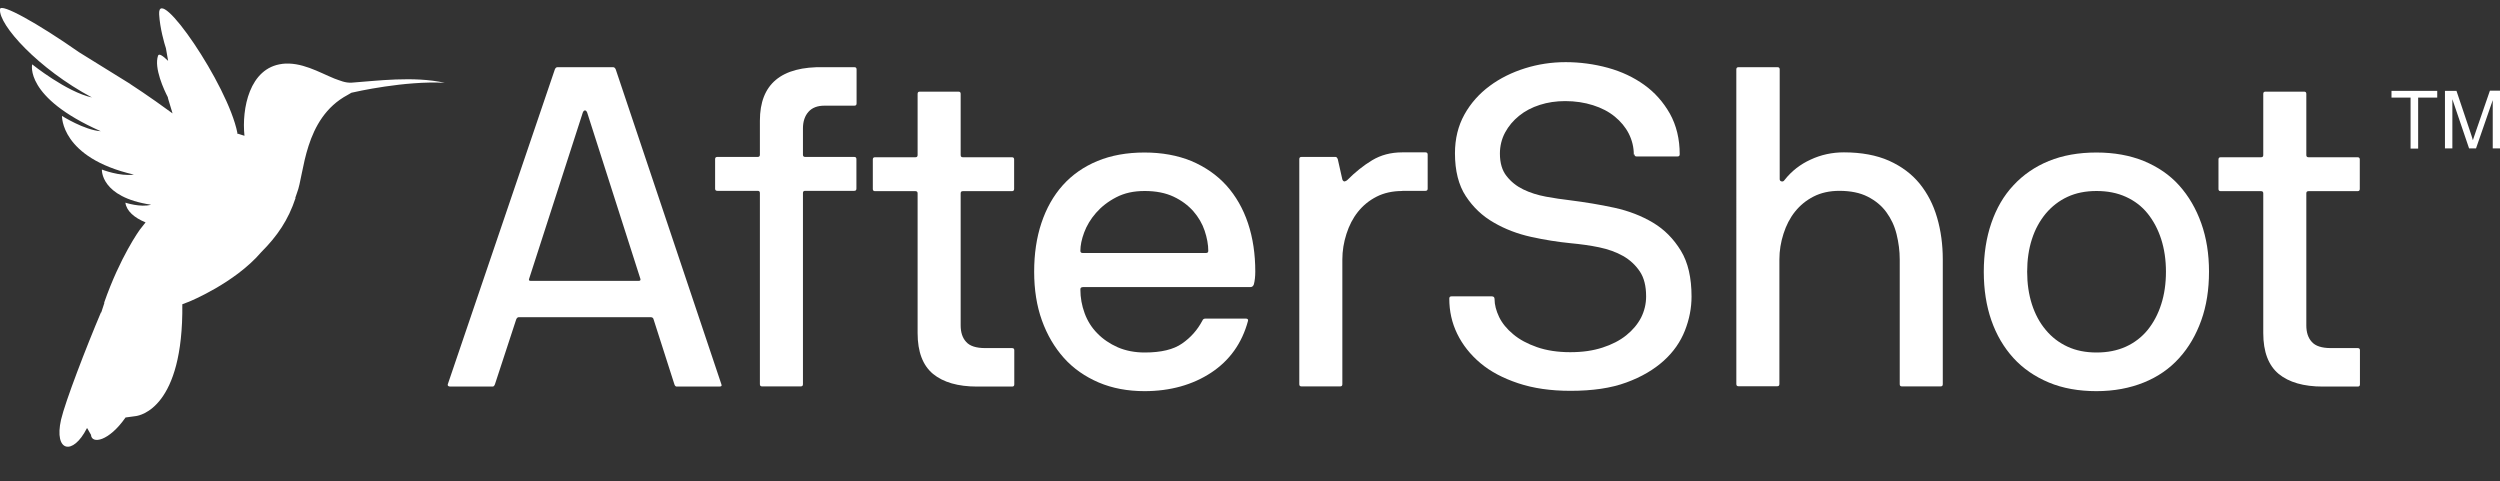 <?xml version="1.0" encoding="UTF-8"?>
<svg id="b" data-name="Layer 2" xmlns="http://www.w3.org/2000/svg" viewBox="0 0 158.51 30.5">
  <rect x="0" y="0" width="158.51" height="30.5" fill="#333333" stroke="none"/>
  <defs>
    <style>
      .d, .e {
        fill: #fff;
      }

      .e {
        fill-rule: evenodd;
      }
    </style>
  </defs>
  <g id="c" data-name="Logos">
    <g>
      <g>
        <path class="d" d="m38.87,4.26c.08,0,.13.05.17.14l6.7,19.97c.04.1,0,.14-.14.14h-2.7c-.06,0-.11-.05-.14-.14l-1.32-4.12c-.02-.1-.09-.14-.2-.14h-8.34c-.08,0-.13.05-.17.14l-1.35,4.12c-.04.1-.09.14-.14.14h-2.68c-.13,0-.19-.05-.17-.14l6.79-19.97c.04-.1.1-.14.17-.14h3.54Zm1.61,13.55c.12,0,.15-.05.12-.14l-3.37-10.53c-.04-.1-.09-.14-.14-.14s-.11.05-.14.14l-3.4,10.53c-.04.1,0,.14.11.14h6.82Z"/>
        <path class="d" d="m54.31,6.56c0,.1-.05.14-.14.14h-1.9c-.44,0-.78.13-1.01.39-.23.26-.35.61-.35,1.05v1.67c0,.1.05.14.14.14h3.11c.1,0,.14.05.14.14v1.87c0,.1-.05.14-.14.14h-3.11c-.1,0-.14.05-.14.14v12.12c0,.1-.05.14-.14.14h-2.45c-.1,0-.14-.05-.14-.14v-12.12c0-.1-.05-.14-.14-.14h-2.56c-.1,0-.14-.05-.14-.14v-1.87c0-.1.05-.14.14-.14h2.56c.1,0,.14-.05.14-.14v-2.16c0-2.32,1.35-3.45,4.06-3.39h1.93c.1,0,.14.05.14.14v2.16Z"/>
        <path class="d" d="m64.31,24.37c0,.1-.05.14-.14.14h-2.22c-1.21,0-2.14-.27-2.79-.8-.65-.54-.98-1.4-.98-2.59v-8.86c0-.1-.05-.14-.14-.14h-2.56c-.1,0-.14-.05-.14-.14v-1.87c0-.1.05-.14.14-.14h2.56c.1,0,.14-.05.14-.14v-3.88c0-.1.05-.14.14-.14h2.45c.1,0,.14.05.14.14v3.88c0,.1.05.14.14.14h3.11c.1,0,.14.05.14.14v1.87c0,.1-.05.14-.14.14h-3.11c-.1,0-.14.05-.14.14v8.37c0,.44.11.79.35,1.05.23.26.63.39,1.21.39h1.7c.1,0,.14.05.14.14v2.16Z"/>
        <path class="d" d="m68.64,18.21c-.1,0-.14.05-.14.14,0,.52.09,1.02.27,1.51.18.49.45.92.81,1.28.35.36.79.66,1.29.88.51.22,1.08.33,1.71.33,1.04,0,1.83-.19,2.37-.57.55-.38.97-.86,1.28-1.44.04-.1.1-.14.2-.14h2.56c.11,0,.16.05.14.14-.38,1.42-1.17,2.52-2.34,3.29s-2.59,1.17-4.22,1.17c-1.07,0-2.04-.18-2.91-.55-.86-.37-1.6-.88-2.2-1.55-.6-.67-1.07-1.47-1.4-2.39-.33-.92-.49-1.95-.49-3.08s.15-2.16.46-3.09c.31-.93.76-1.73,1.35-2.39.59-.66,1.33-1.18,2.2-1.54.87-.36,1.87-.54,2.98-.54s2.1.18,2.98.54c.87.37,1.61.88,2.22,1.55.6.67,1.06,1.47,1.37,2.4.31.93.46,1.95.46,3.06,0,.31-.03.58-.09.81-.04.11-.11.17-.2.17h-10.67Zm7.97-2.3c0-.4-.08-.83-.23-1.28-.15-.45-.39-.86-.72-1.24-.33-.37-.74-.68-1.25-.92-.51-.24-1.12-.36-1.83-.36s-1.29.13-1.81.4c-.52.27-.94.6-1.28.99-.34.39-.59.81-.75,1.24-.16.43-.24.82-.24,1.16,0,.1.05.14.14.14h7.83c.1,0,.14-.05.14-.14Z"/>
        <path class="d" d="m88.91,12.11c-.61,0-1.16.12-1.63.36-.47.24-.86.56-1.18.96-.32.4-.56.87-.73,1.4-.17.53-.26,1.07-.26,1.62v7.91c0,.1-.05.14-.14.14h-2.45c-.1,0-.14-.05-.14-.14v-14.27c0-.1.05-.14.14-.14h2.16c.06,0,.1.05.14.14l.29,1.29c.04.1.09.13.16.12.07-.02.12-.05.16-.09.5-.5,1.02-.92,1.57-1.25.55-.33,1.18-.5,1.91-.5h1.47c.1,0,.14.05.14.14v2.16c0,.1-.05.14-.14.14h-1.47Z"/>
        <path class="d" d="m103.59,9.81c0-.48-.11-.92-.32-1.34-.21-.41-.51-.77-.89-1.08-.38-.31-.84-.55-1.38-.72-.54-.17-1.12-.26-1.76-.26-.58,0-1.11.08-1.61.24-.5.16-.94.39-1.31.69s-.67.65-.89,1.06c-.22.41-.33.86-.33,1.34,0,.59.14,1.07.42,1.42.28.36.63.64,1.06.85s.91.36,1.44.46c.53.1,1.04.17,1.54.23.94.12,1.87.27,2.79.47s1.74.52,2.46.95c.72.43,1.3,1.02,1.76,1.77s.68,1.72.68,2.91c0,.73-.14,1.45-.42,2.16-.28.71-.72,1.35-1.34,1.91s-1.41,1.03-2.37,1.38c-.97.36-2.15.53-3.55.53-1.25,0-2.35-.16-3.31-.48-.96-.32-1.76-.74-2.4-1.28-.64-.54-1.13-1.16-1.47-1.86-.34-.7-.5-1.44-.5-2.23,0-.1.05-.14.14-.14h2.56c.11,0,.17.06.17.17,0,.36.1.74.29,1.14.19.39.49.76.89,1.09.4.34.91.61,1.51.82.6.21,1.31.32,2.11.32s1.45-.1,2.04-.29c.59-.19,1.1-.45,1.51-.78.41-.33.72-.7.94-1.12.21-.42.32-.87.32-1.35,0-.65-.13-1.18-.4-1.58-.27-.4-.62-.73-1.06-.98-.44-.25-.95-.43-1.52-.55-.58-.12-1.18-.2-1.81-.26-.81-.08-1.64-.21-2.5-.4-.86-.19-1.65-.49-2.37-.91-.72-.41-1.31-.97-1.77-1.67-.46-.7-.69-1.61-.69-2.72,0-.92.2-1.74.6-2.46s.94-1.32,1.6-1.81c.66-.49,1.41-.86,2.24-1.12.83-.26,1.69-.39,2.58-.39s1.81.12,2.68.36,1.63.6,2.3,1.08c.67.48,1.21,1.09,1.63,1.83.41.74.62,1.6.62,2.57,0,.1-.05.14-.14.14h-2.59c-.1,0-.14-.05-.14-.14Z"/>
        <path class="d" d="m112.7,4.26c.1,0,.14.05.14.14v6.96c0,.08.04.12.11.14.08.02.14,0,.2-.09.44-.56.99-.99,1.65-1.29.66-.31,1.37-.46,2.11-.46,1.11,0,2.07.18,2.86.53.8.36,1.44.84,1.94,1.45.5.62.87,1.33,1.11,2.16.24.82.36,1.71.36,2.65v7.91c0,.1-.05.14-.14.14h-2.45c-.1,0-.14-.05-.14-.14v-7.91c0-.54-.07-1.07-.2-1.6-.13-.53-.35-.99-.65-1.4s-.69-.73-1.18-.98c-.49-.25-1.09-.37-1.8-.37-.61,0-1.16.12-1.63.36-.47.24-.86.56-1.18.96-.32.4-.56.87-.73,1.4-.17.53-.26,1.07-.26,1.62v7.91c0,.1-.05.14-.14.14h-2.45c-.1,0-.14-.05-.14-.14V4.4c0-.1.05-.14.14-.14h2.45Z"/>
        <path class="d" d="m140.06,17.23c0,1.13-.16,2.16-.49,3.08-.33.92-.79,1.72-1.4,2.39-.6.67-1.35,1.19-2.24,1.55-.89.36-1.89.55-3.01.55s-2.14-.18-3.02-.55c-.88-.37-1.63-.88-2.24-1.55-.61-.67-1.08-1.47-1.4-2.39-.32-.92-.48-1.95-.48-3.08s.16-2.16.48-3.09c.32-.93.78-1.73,1.4-2.39.61-.66,1.36-1.18,2.24-1.54.88-.36,1.89-.54,3.02-.54s2.12.18,3.01.54c.89.37,1.64.88,2.24,1.55.6.67,1.07,1.47,1.4,2.4.33.93.49,1.95.49,3.06Zm-2.73,0c0-.75-.1-1.43-.3-2.06-.2-.62-.49-1.17-.86-1.63-.37-.46-.83-.81-1.38-1.06-.55-.25-1.17-.37-1.86-.37s-1.3.12-1.84.37c-.54.25-1,.61-1.38,1.06-.38.46-.68,1-.88,1.63-.2.62-.3,1.31-.3,2.06s.1,1.43.3,2.06c.2.62.49,1.17.88,1.63.38.46.84.81,1.38,1.06.54.25,1.15.37,1.84.37s1.31-.12,1.86-.37c.55-.25,1.01-.61,1.38-1.06.37-.46.66-1,.86-1.63.2-.62.3-1.31.3-2.06Z"/>
        <path class="d" d="m149.63,24.37c0,.1-.05.14-.14.14h-2.22c-1.21,0-2.14-.27-2.79-.8-.65-.54-.98-1.4-.98-2.59v-8.86c0-.1-.05-.14-.14-.14h-2.56c-.1,0-.14-.05-.14-.14v-1.87c0-.1.05-.14.14-.14h2.56c.1,0,.14-.05.14-.14v-3.88c0-.1.05-.14.14-.14h2.45c.1,0,.14.05.14.14v3.88c0,.1.05.14.14.14h3.11c.1,0,.14.05.14.14v1.87c0,.1-.05.14-.14.14h-3.11c-.1,0-.14.05-.14.14v8.37c0,.44.11.79.35,1.05.23.26.63.39,1.21.39h1.7c.1,0,.14.05.14.14v2.16Z"/>
      </g>
      <path class="e" d="m17.9,4.05c-2.09.25-2.58,2.85-2.4,4.56l-.47-.15h0s.02-.04.02-.04c-.61-3.07-5.07-9.52-4.96-7.51.05.88.33,1.85.43,2.15h0s.14.8.14.8c-.34-.33-.58-.49-.64-.33-.27.78.39,2.19.62,2.63l.02.1.28.93c-1.51-1.11-2.68-1.86-2.68-1.86h.01s-3.26-2.02-3.26-2.02C2.41,1.49.04.17,0,.58c-.1,1,2.44,3.79,5.83,5.6-1.61-.35-3.79-2.1-3.79-2.1,0,0-.52,2.09,4.35,4.24-1.04-.07-2.46-.97-2.46-.97,0,0-.09,2.65,4.56,3.72-.89.13-2.03-.32-2.03-.32,0,0-.11,1.75,3.12,2.23-.66.19-1.63-.13-1.63-.13.07.53.57.96,1.28,1.25l-.37.47h0s-1.24,1.7-2.26,4.63h.02s-.2.61-.2.61h-.02c-.92,2.17-2.26,5.64-2.53,6.8-.46,2.05.75,2.3,1.64.54h.02s.24.42.24.42h.01s-.01.01-.01.01c.05.59,1.13.41,2.19-1.11l.66-.09h0c.27-.04,3.01-.53,2.94-7.09l.42-.16h0s0,0,0,0c0,0,2.9-1.17,4.59-3.15,1-1,1.71-2.03,2.17-3.43h-.02c.06-.16.09-.28.11-.32h0c.47-1.17.42-4.72,3.21-6.21l.24-.14h0c.25-.06,3.39-.77,5.92-.63-1.98-.44-4.34-.12-5.9-.01h-.02c-.4.02-.71-.13-1.08-.26-.98-.4-2.1-1.08-3.33-.93"/>
      <path class="e" d="m152.84,9.42v-3.23h-1.21v-.43h2.9v.43h-1.21v3.23h-.48Zm2.18,0v-3.66h.73l.87,2.59c.08.24.14.42.17.54.04-.13.11-.33.2-.59l.88-2.55h.65v3.66h-.47v-3.06l-1.06,3.06h-.44l-1.06-3.12v3.12h-.47Z"/>
    </g>
  </g>
</svg>
